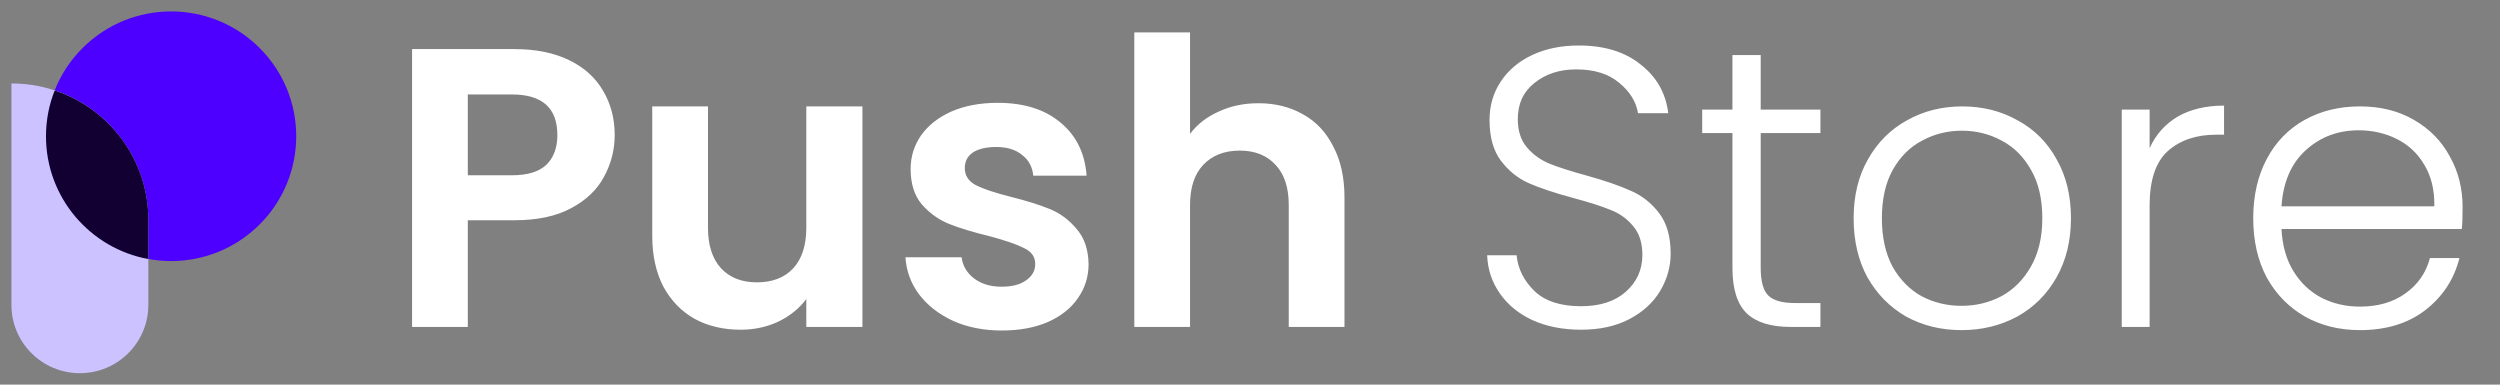 <svg xmlns="http://www.w3.org/2000/svg" fill="none" viewBox="0 0 130 20" height="20" width="130">
<rect x="0" y="0" width="130" height="20" fill="#808080" stroke="none"/>
<g clip-path="url(#clip0_1050_16489)">
<path fill="#4D00FF" d="M13.498 11.674C16.039 9.14 16.039 5.03 13.498 2.495C10.957 -0.04 6.837 -0.04 4.296 2.495C1.755 5.03 1.755 9.14 4.296 11.674C6.837 14.209 10.957 14.209 13.498 11.674Z"></path>
<path fill="#CBC2FF" d="M0.596 4.338C4.527 4.338 7.714 7.517 7.714 11.439V15.854C7.714 17.815 6.12 19.406 4.154 19.406C2.188 19.406 0.594 17.815 0.594 15.854V4.338H0.596Z"></path>
<path fill="#130032" d="M7.716 11.441V13.471C4.686 12.919 2.391 10.27 2.391 7.087C2.391 6.245 2.551 5.441 2.845 4.704C5.675 5.639 7.716 8.301 7.716 11.441Z"></path>
</g>
<path fill="white" d="M31.964 7.023C31.964 7.796 31.777 8.521 31.405 9.197C31.046 9.873 30.473 10.418 29.687 10.832C28.914 11.246 27.934 11.453 26.748 11.453H24.326V17H21.428V2.553H26.748C27.865 2.553 28.817 2.746 29.604 3.132C30.391 3.518 30.977 4.05 31.363 4.726C31.764 5.402 31.964 6.168 31.964 7.023ZM26.623 9.114C27.424 9.114 28.017 8.935 28.404 8.576C28.79 8.203 28.983 7.686 28.983 7.023C28.983 5.616 28.197 4.912 26.623 4.912H24.326V9.114H26.623ZM44.846 5.533V17H41.928V15.551C41.555 16.048 41.065 16.441 40.458 16.731C39.865 17.007 39.216 17.145 38.513 17.145C37.616 17.145 36.822 16.959 36.132 16.586C35.442 16.2 34.897 15.641 34.497 14.909C34.111 14.164 33.917 13.281 33.917 12.26V5.533H36.815V11.846C36.815 12.757 37.043 13.461 37.498 13.957C37.954 14.44 38.575 14.682 39.361 14.682C40.161 14.682 40.789 14.44 41.245 13.957C41.7 13.461 41.928 12.757 41.928 11.846V5.533H44.846ZM52.093 17.186C51.155 17.186 50.313 17.021 49.568 16.689C48.823 16.345 48.23 15.882 47.788 15.303C47.36 14.723 47.126 14.082 47.084 13.378H50.003C50.058 13.819 50.272 14.185 50.645 14.475C51.031 14.765 51.507 14.909 52.073 14.909C52.625 14.909 53.052 14.799 53.356 14.578C53.673 14.357 53.832 14.075 53.832 13.73C53.832 13.357 53.639 13.081 53.252 12.902C52.88 12.709 52.28 12.502 51.452 12.281C50.596 12.074 49.892 11.86 49.34 11.639C48.802 11.418 48.333 11.08 47.933 10.625C47.547 10.17 47.353 9.556 47.353 8.783C47.353 8.148 47.533 7.568 47.892 7.044C48.264 6.52 48.789 6.106 49.465 5.802C50.155 5.499 50.962 5.347 51.886 5.347C53.252 5.347 54.343 5.692 55.157 6.382C55.971 7.058 56.419 7.976 56.502 9.135H53.729C53.687 8.679 53.494 8.32 53.149 8.058C52.818 7.782 52.369 7.644 51.804 7.644C51.279 7.644 50.872 7.741 50.582 7.934C50.306 8.127 50.169 8.396 50.169 8.741C50.169 9.128 50.362 9.424 50.748 9.631C51.134 9.825 51.735 10.025 52.549 10.232C53.377 10.439 54.06 10.652 54.598 10.873C55.136 11.094 55.598 11.439 55.985 11.908C56.385 12.364 56.592 12.971 56.606 13.73C56.606 14.392 56.419 14.985 56.047 15.51C55.688 16.034 55.164 16.448 54.474 16.752C53.798 17.041 53.004 17.186 52.093 17.186ZM65.442 5.368C66.311 5.368 67.084 5.561 67.76 5.947C68.437 6.32 68.961 6.879 69.334 7.624C69.72 8.355 69.913 9.238 69.913 10.273V17H67.015V10.666C67.015 9.756 66.788 9.059 66.332 8.576C65.877 8.079 65.256 7.831 64.469 7.831C63.669 7.831 63.034 8.079 62.565 8.576C62.11 9.059 61.882 9.756 61.882 10.666V17H58.984V1.683H61.882V6.961C62.255 6.465 62.751 6.078 63.372 5.802C63.993 5.512 64.683 5.368 65.442 5.368ZM82.216 17.145C81.264 17.145 80.423 16.979 79.691 16.648C78.974 16.317 78.408 15.855 77.994 15.261C77.58 14.668 77.359 14.006 77.332 13.274H78.863C78.932 13.978 79.243 14.599 79.795 15.137C80.347 15.662 81.154 15.924 82.216 15.924C83.196 15.924 83.969 15.675 84.535 15.178C85.114 14.668 85.404 14.026 85.404 13.254C85.404 12.633 85.245 12.136 84.928 11.763C84.611 11.377 84.217 11.094 83.748 10.915C83.279 10.722 82.63 10.514 81.802 10.294C80.837 10.032 80.071 9.776 79.505 9.528C78.939 9.28 78.456 8.893 78.056 8.369C77.656 7.844 77.456 7.134 77.456 6.237C77.456 5.492 77.649 4.829 78.035 4.25C78.422 3.656 78.967 3.194 79.671 2.863C80.374 2.532 81.181 2.366 82.092 2.366C83.431 2.366 84.507 2.697 85.321 3.36C86.149 4.008 86.625 4.85 86.749 5.885H85.176C85.08 5.292 84.755 4.767 84.204 4.312C83.651 3.843 82.906 3.608 81.968 3.608C81.099 3.608 80.374 3.843 79.795 4.312C79.215 4.767 78.925 5.395 78.925 6.195C78.925 6.803 79.084 7.292 79.401 7.665C79.719 8.038 80.112 8.32 80.581 8.514C81.064 8.707 81.713 8.914 82.527 9.135C83.465 9.397 84.224 9.659 84.804 9.921C85.383 10.17 85.873 10.556 86.273 11.08C86.674 11.605 86.874 12.308 86.874 13.191C86.874 13.868 86.694 14.509 86.335 15.117C85.977 15.724 85.445 16.213 84.742 16.586C84.038 16.959 83.196 17.145 82.216 17.145ZM91.557 6.92V13.937C91.557 14.627 91.688 15.103 91.95 15.365C92.212 15.627 92.675 15.758 93.337 15.758H94.662V17H93.109C92.088 17 91.329 16.765 90.832 16.296C90.336 15.813 90.087 15.027 90.087 13.937V6.92H88.514V5.699H90.087V2.863H91.557V5.699H94.662V6.92H91.557ZM101.998 17.166C100.936 17.166 99.977 16.931 99.121 16.462C98.279 15.979 97.61 15.303 97.113 14.433C96.63 13.55 96.389 12.522 96.389 11.349C96.389 10.177 96.637 9.155 97.134 8.286C97.631 7.403 98.307 6.727 99.162 6.258C100.018 5.775 100.977 5.533 102.039 5.533C103.102 5.533 104.061 5.775 104.917 6.258C105.786 6.727 106.462 7.403 106.945 8.286C107.442 9.155 107.69 10.177 107.69 11.349C107.69 12.508 107.442 13.53 106.945 14.413C106.448 15.296 105.765 15.979 104.896 16.462C104.026 16.931 103.061 17.166 101.998 17.166ZM101.998 15.903C102.743 15.903 103.433 15.737 104.068 15.406C104.703 15.061 105.213 14.551 105.6 13.875C106 13.185 106.2 12.343 106.2 11.349C106.2 10.356 106.007 9.521 105.62 8.845C105.234 8.155 104.723 7.644 104.089 7.313C103.454 6.968 102.764 6.796 102.019 6.796C101.274 6.796 100.584 6.968 99.949 7.313C99.314 7.644 98.804 8.155 98.417 8.845C98.045 9.521 97.858 10.356 97.858 11.349C97.858 12.343 98.045 13.185 98.417 13.875C98.804 14.551 99.307 15.061 99.928 15.406C100.563 15.737 101.253 15.903 101.998 15.903ZM111.78 7.706C112.097 7.003 112.58 6.458 113.229 6.071C113.891 5.685 114.699 5.492 115.651 5.492V7.003H115.257C114.209 7.003 113.367 7.286 112.732 7.851C112.097 8.417 111.78 9.362 111.78 10.687V17H110.331V5.699H111.78V7.706ZM128.055 10.77C128.055 11.267 128.042 11.646 128.014 11.908H118.638C118.679 12.764 118.886 13.495 119.259 14.102C119.631 14.709 120.121 15.172 120.728 15.489C121.335 15.793 121.998 15.944 122.715 15.944C123.653 15.944 124.44 15.717 125.075 15.261C125.723 14.806 126.151 14.192 126.358 13.419H127.89C127.614 14.523 127.02 15.427 126.11 16.131C125.213 16.821 124.081 17.166 122.715 17.166C121.653 17.166 120.7 16.931 119.859 16.462C119.017 15.979 118.355 15.303 117.872 14.433C117.403 13.55 117.168 12.522 117.168 11.349C117.168 10.177 117.403 9.148 117.872 8.265C118.341 7.382 118.996 6.706 119.838 6.237C120.68 5.768 121.639 5.533 122.715 5.533C123.791 5.533 124.73 5.768 125.53 6.237C126.344 6.706 126.965 7.341 127.393 8.141C127.835 8.928 128.055 9.804 128.055 10.77ZM126.586 10.728C126.6 9.887 126.427 9.169 126.068 8.576C125.723 7.982 125.247 7.534 124.64 7.23C124.033 6.927 123.371 6.775 122.653 6.775C121.577 6.775 120.659 7.12 119.9 7.81C119.141 8.5 118.72 9.473 118.638 10.728H126.586Z"></path>
<defs>
<clipPath id="clip0_1050_16489">
<rect fill="white" height="20" width="16"></rect>
</clipPath>
</defs>
</svg>
